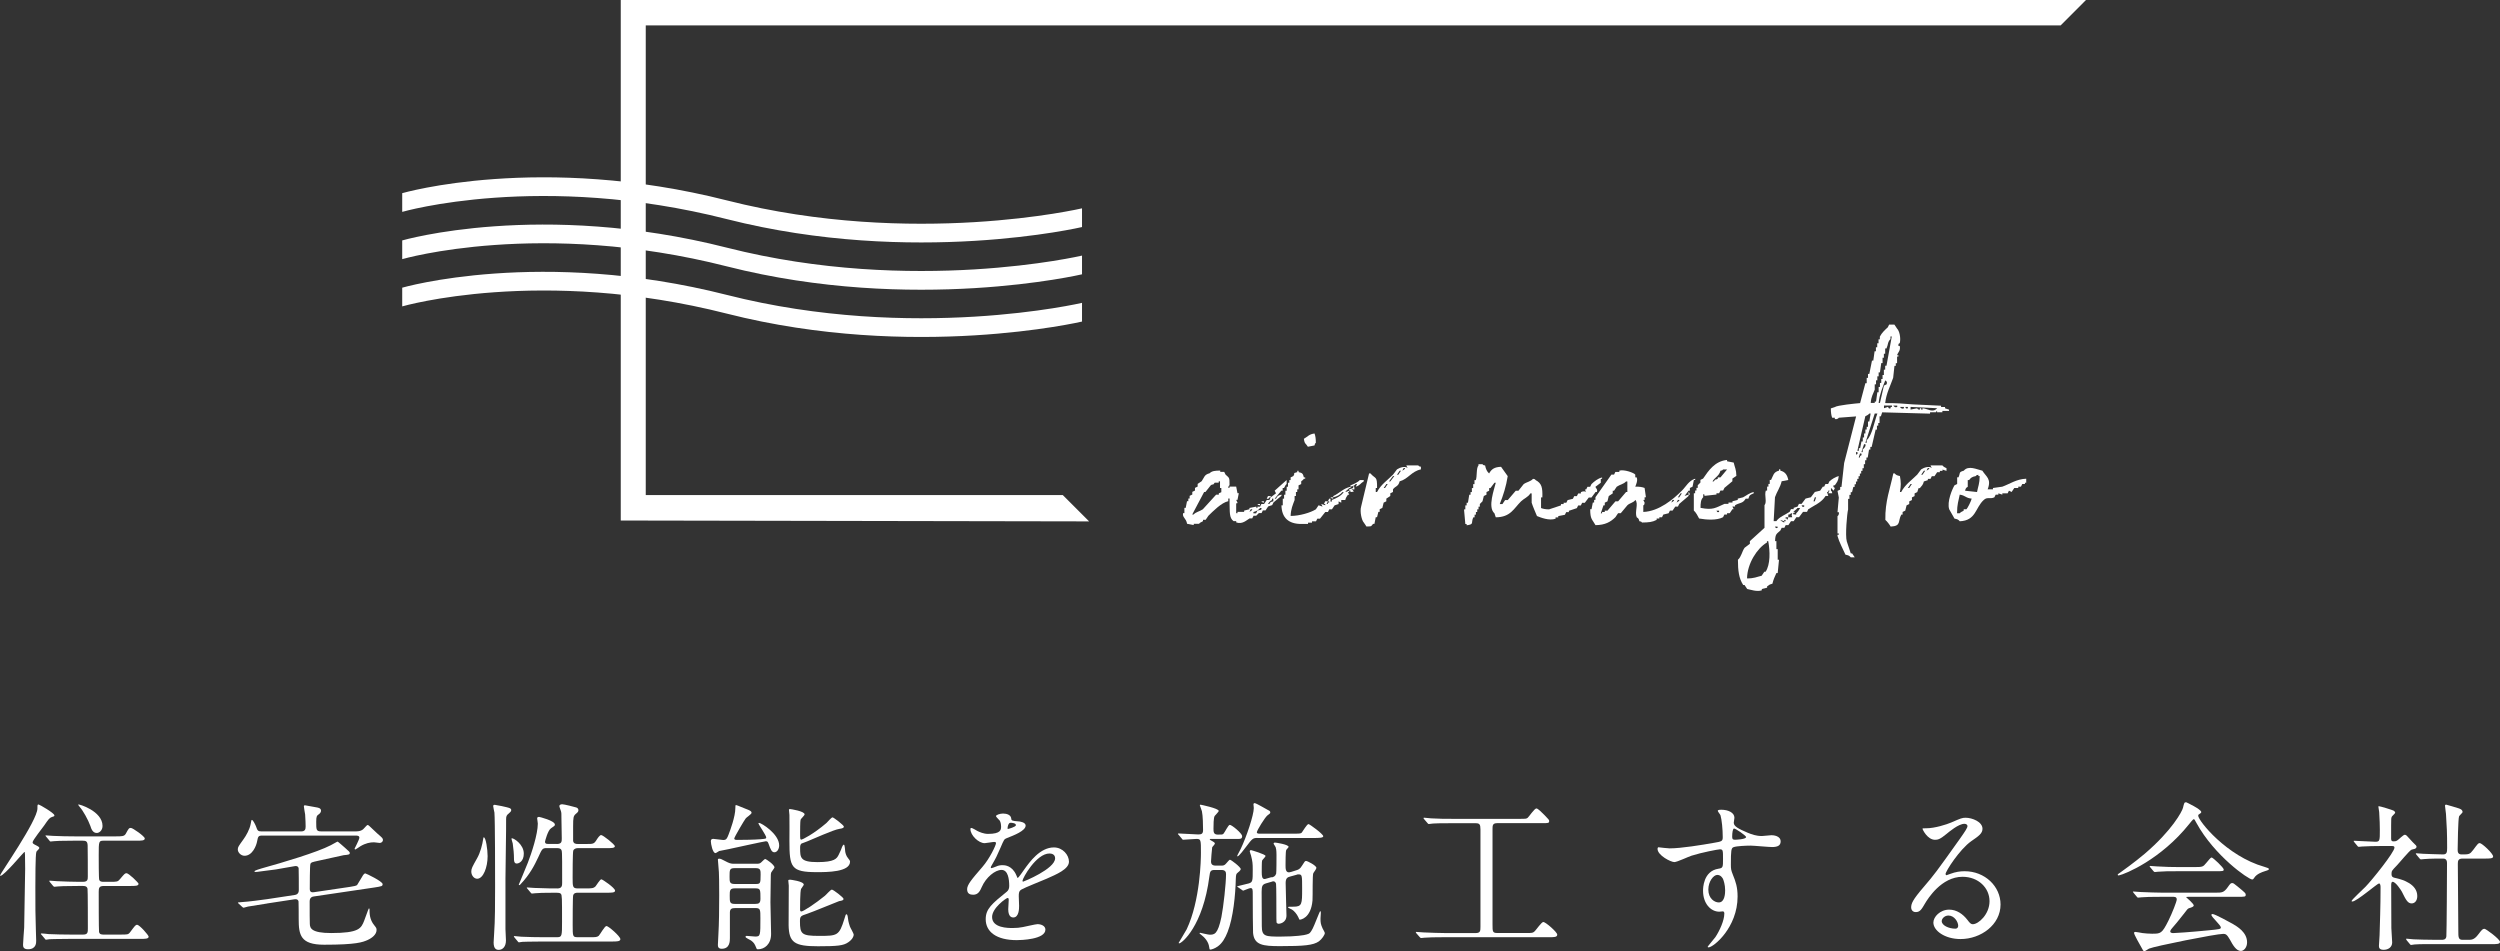 <?xml version="1.0" encoding="UTF-8"?>
<svg id="_レイヤー_1" data-name=" レイヤー 1" xmlns="http://www.w3.org/2000/svg" viewBox="0 0 458.15 174.31">
  <rect x="0" y="0" width="458.15" height="174.31" fill="#333333" stroke="none"/>
  <defs>
    <style>
      .cls-1, .cls-2 {
        fill: #fff;
      }

      .cls-2 {
        fill-rule: evenodd;
      }
    </style>
  </defs>
  <g>
    <path class="cls-1" d="M6.66,156.14c-.18.41-.18,5.42-.18,6.45,0,3.78,0,5.16.09,7.74,0,.26.06,1.99.06,2.08,0,.38,0,1.55-1.5,1.55-.76,0-.91-.38-.91-.79,0-.35.18-2.79.21-3.17.03-.73.18-9.7.18-10.76,0-.09-.03-2.52-.03-2.58-.03-.5-.03-.53-.12-.53s-3.72,4.37-4.37,4.37c-.06,0-.09-.03-.09-.06,0-.29,6.86-10.08,6.86-12.28,0-.67,0-.73.21-.73.15,0,2.9,1.58,2.9,1.99,0,.18-.06.18-.5.32-.41.15-.62.44-1.38,1.55-.35.5-2.11,2.7-2.11,3.05,0,.23.06.29.76.64.23.12.56.29.44.5-.09.21-.41.41-.53.65h0ZM21.99,171.27c1.35,0,1.52.03,1.88-.47.88-1.17.97-1.32,1.26-1.32.44,0,2.11,1.91,2.11,2.17,0,.41-.62.41-1.58.41h-12.9c-2.58,0-3.4.06-3.69.06-.12.03-.53.09-.62.09-.12,0-.18-.09-.26-.21l-.56-.67c-.12-.12-.15-.15-.15-.18,0-.06.06-.09.12-.09.21,0,1.11.09,1.29.12,1.44.06,2.64.09,4.02.09h2.34c.85,0,.85-.44.85-1.17,0-.64,0-7.01-.06-7.24-.12-.5-.59-.5-.85-.5h-.88c-2.58,0-3.43.06-3.72.09-.09,0-.53.06-.62.06s-.15-.06-.26-.18l-.56-.67c-.08-.1-.12-.17-.12-.21,0-.06.03-.06.09-.06.21,0,1.11.09,1.29.09,1.44.06,2.67.12,4.04.12h.73c.88,0,.91-.41.91-.97,0-.79,0-5.42-.03-5.69-.03-.76-.29-.88-.94-.88h-1.5c-2.58,0-3.43.06-3.72.09-.09,0-.53.06-.62.06-.12,0-.15-.06-.26-.21l-.56-.67c-.12-.12-.12-.15-.12-.18,0-.06.03-.06.09-.06.21,0,1.11.09,1.29.09,1.44.06,2.64.09,4.02.09h7.42c1.17,0,1.61,0,1.88-.47.53-.97.59-1.08.94-1.08s2.55,1.55,2.55,1.93c0,.41-.59.41-1.55.41h-5.89c-1,0-1,.03-1,2.7,0,.53,0,4.22.09,4.46.12.38.56.38.85.38h1.08c1.32,0,1.47,0,1.88-.5.82-.97.91-1.08,1.2-1.08.41,0,2.2,1.76,2.2,1.93,0,.41-.59.41-1.55.41h-4.81c-.88,0-.94.38-.94,1.08,0,.65,0,7.04.06,7.33.09.5.5.5.94.5h2.9ZM18.79,151.36c0,.79-.56,1.29-1.06,1.29-.73,0-1-.73-1.17-1.29-.41-1.14-1.35-2.81-1.91-3.43-.23-.26-.35-.47-.32-.5.09-.12,4.46,1.2,4.46,3.93h0Z"/>
    <path class="cls-1" d="M65.31,152.36c.73,0,1.11-.26,1.29-.44.12-.09.62-.73.76-.73.12,0,.21.09.32.18.21.18,1.23,1.14,1.47,1.38.91.79,1.03.88,1.03,1.2,0,.26-.26.53-.59.53-.15,0-.88-.12-1.06-.12-.7,0-1.52.15-2.49.73-.15.09-.85.59-.91.59-.09,0-.15-.06-.15-.15,0-.03.88-1.67.88-2.02,0-.38-.47-.38-.67-.38h-17.18c-.7,0-.73.26-.88,1-.15.88-.88,2.7-2.32,2.7-.67,0-1.23-.62-1.23-1.14,0-.47.12-.59,1.06-1.91.47-.64,1.11-1.79,1.29-2.73.12-.7.15-.79.23-.79.23,0,.67.97.76,1.2.26.73.32.91,1.03.91h7.21c.76,0,.85-.41.85-.91,0-.18-.03-1.52-.09-2.2-.03-.23-.23-1.23-.23-1.47,0-.15.06-.21.21-.21.03,0,1.47.26,2.11.38.35.06.82.15.82.62,0,.29-.23.53-.44.67-.32.23-.44.35-.44,1.35,0,1.46,0,1.76.91,1.76h6.45ZM48.93,165.58c-.53.09-2.93.47-3.49.56-.15.03-.56.15-.79.21-.09,0-.15-.06-.26-.15l-.64-.59c-.1-.08-.15-.14-.15-.18,0-.06.09-.06.82-.12,1.06-.06,3.52-.38,4.54-.53l5.01-.76c.21-.03.79-.12.79-.88,0-.64,0-3.84-.03-4.02-.06-.29-.23-.41-.59-.41-.12,0-2.96.53-3.55.62-2.17.26-3.43.47-3.75.47-.09,0-.21-.03-.21-.12,0-.15,1-.44,1.29-.53,4.02-1.11,10.2-2.96,12.69-4.25.21-.09,1.17-.67,1.26-.67.06,0,1.14.94,1.29,1.08.82.73.94.82.94,1,0,.29-.15.32-1.11.41-.35.09-4.16.91-4.69,1.03-1.17.26-1.29.29-1.41.56-.12.26-.12,4.02-.12,4.6,0,.7.5.62.79.59l6.57-.97c.62-.09,1.23-.21,1.32-.35.29-.47.85-1.38.91-1.5.12-.23.35-.62.59-.62.12,0,3.17,1.46,3.17,1.96,0,.38-.15.41-1.5.62l-11.08,1.64c-.23.03-.79.12-.79.91,0,2.73,0,3.02.03,4.13.03.76.26,1.67,3.9,1.67,5.13,0,5.51-.85,6.07-2.29.15-.35.79-2.23.85-2.23s.12.03.12.15c0,.76,0,1.91.88,2.96.35.44.41.53.41.85,0,.82-.82,1.47-1.67,1.85-.88.38-1.99.85-7.94.85-4.34,0-4.66-1.79-4.66-4.72,0-.32,0-3.11-.03-3.22-.12-.47-.56-.41-.79-.38l-4.98.76h0Z"/>
    <path class="cls-1" d="M87.45,161.04c-.59,0-1.08-.62-1.08-1.32,0-.56.18-.85,1.06-2.43.59-1.03.97-2.46,1.14-3.66.03-.15.03-.18.09-.18.38,0,.7,2.23.7,3.46,0,2.02-.79,4.13-1.91,4.13h0ZM92.63,161.09v9.17c0,.35.09,1.79.09,2.08,0,1.2-.65,1.73-1.32,1.73-.41,0-.94-.15-.94-1.35,0-.15.09-1.46.09-1.58.18-2.49.18-5.57.18-8.59,0-2.34,0-12.08-.12-13.63-.03-.18-.23-1.03-.23-1.2,0-.15.09-.23.29-.23.12,0,2.34.41,2.81.64.09.06.21.15.21.32,0,.26-.21.41-.5.67-.35.26-.44.5-.44,1,.03,1.5-.12,9.12-.12,10.96h0ZM94.69,158.25c-.5,0-.5-.59-.5-.88,0-.85-.09-1.88-.23-2.81-.03-.15-.23-.73-.23-.85,0-.03.03-.09.09-.09.38,0,2.17,1.14,2.17,2.81,0,1.44-.91,1.82-1.29,1.82h-.01ZM102.04,154.67c.91,0,.91-.47.91-1.03,0-.59-.06-3.08-.06-3.58,0-.97,0-1.08-.09-1.41-.03-.12-.29-.76-.29-.91,0-.29.32-.35.53-.35.35,0,2.2.47,2.58.59.26.09.38.29.38.5,0,.26-.15.41-.47.67-.44.38-.5.64-.5,2.29v2.67c.09.5.47.56.88.56h1.55c1.26,0,1.41,0,1.91-.82.18-.29.56-.82.79-.82.35,0,2.52,1.73,2.52,2.05,0,.35-.65.35-1.58.35h-5.19c-.26,0-.67.06-.85.44-.12.26-.12,4.54-.12,4.95,0,1.67,0,1.99.94,1.99h1.44c1.06,0,1.44,0,1.82-.38.18-.21.82-1.29,1.06-1.29.21,0,2.52,1.58,2.52,2.08,0,.38-.62.38-1.58.38h-5.25c-.23,0-.7,0-.85.47-.09.26-.09,4.89-.09,5.39,0,2.17,0,2.29.94,2.29h2.32c.94,0,1.2,0,1.52-.26.26-.26,1.08-1.79,1.41-1.79.38,0,2.55,1.91,2.55,2.4,0,.44-.65.44-1.61.44h-12.66c-2.55,0-3.4.06-3.69.06-.09.03-.53.09-.62.09-.12,0-.15-.09-.26-.21l-.56-.67c-.06-.09-.12-.15-.12-.18,0-.06.03-.09.09-.09.21,0,1.11.12,1.29.12,1.44.06,2.64.09,4.02.09h2.49c.94,0,.94-.21.94-2.9,0-4.31,0-4.81-.21-5.04-.18-.21-.32-.21-1.44-.21-1.58,0-2.78.03-3.25.09-.09,0-.53.06-.62.06s-.15-.06-.26-.21l-.56-.67c-.12-.12-.12-.15-.12-.18,0-.06.03-.06.09-.06.21,0,1.11.09,1.32.09,2.35.09,3.31.09,4.22.09.85,0,.85-.59.85-1.05,0-4.08,0-4.51-.03-5.31-.03-.62-.03-1.03-.94-1.03h-1.91c-.73,0-.82.18-1.47,1.61-.73,1.58-1.61,3.25-3.22,4.95-.12.15-.21.23-.29.23-.06,0-.09-.06-.09-.09,0-.06,1.44-3.4,1.67-4.04.65-1.67,1.82-5.19,1.82-7.15,0-.15-.12-.85-.12-.97,0-.23.23-.26.35-.26.09,0,2.9.7,2.9,1.41,0,.21-.09.26-.7.67-.59.35-1.11,2.38-1.11,2.46,0,.41.35.41.53.41h1.64v.02Z"/>
    <path class="cls-1" d="M138.98,150.92c0-.06.06-.12.12-.12.41,0,3.69,2.02,3.69,4.13,0,.67-.38,1.26-.88,1.26s-.7-.56-1.06-1.55c-.12-.29-.15-.47-.5-.47-.21,0-5.72,1.2-6.8,1.44-.15.03-1.73.35-1.76.35-.12.06-.56.38-.67.38-.53,0-.85-1.73-.85-2.17,0-.32.15-.44.44-.44s1.55.21,1.82.21c.59,0,.7-.26,1-1.03.26-.67,1.23-3.25,1.23-4.81,0-.5,0-.56.15-.56s1.52.62,1.79.7c.62.24,1.03.38,1.03.73,0,.23-.94.82-1.06,1-.23.26-2.11,3.46-2.11,3.69,0,.26.32.26.53.26,1.17,0,3.11-.03,4.25-.12.97-.09,1.08-.09,1.08-.32,0-.38-1.44-2.43-1.44-2.58v.02ZM134.61,166.43c-.29,0-.85,0-.85.76v4.69c0,.59,0,1.99-1.5,1.99-.67,0-.7-.44-.7-.73,0-.26.09-1.55.09-1.85.12-2.05.15-4.66.15-7.21,0-2.4-.03-3.81-.06-4.28,0-.38-.18-1.91-.18-2.26,0-.15.12-.18.21-.18.29,0,.41.06,1.58.67.53.26.91.26,1.14.26h4.16c.29,0,.59,0,.82-.23.21-.18.64-.65.76-.65.15,0,1.7,1.06,1.7,1.55,0,.15-.53.76-.59.91-.09.26-.09.53-.09,1.03,0,.03-.06,3.72-.06,4.43,0,.85.12,4.92.12,5.83,0,1.88-1.2,2.81-2.43,2.81-.21,0-.26-.15-.35-.41-.21-.53-.38-.82-.85-1.17-.12-.12-1.06-.5-1.06-.7,0-.09.09-.18.21-.18.23,0,1.35.12,1.58.12.94,0,.94-.18.94-3.31,0-1.64,0-1.91-.91-1.91h-3.84v.02ZM138.45,162c.88,0,.94-.06.94-1.73,0-.7,0-1.17-.82-1.17h-3.99c-.88,0-.88.35-.88,1.55,0,.97,0,1.35.94,1.35h3.81ZM138.45,165.64c.47,0,.91-.03.91-.91,0-1.7,0-1.93-.91-1.93h-3.81c-.91,0-.91.44-.91,1.35,0,1.14,0,1.5.91,1.5h3.81ZM153.78,165.14c-.09,0-4.92,2.02-5.86,2.32-1.17.38-1.32.44-1.32,1.38,0,2.32.29,2.67,3.46,2.67,3.4,0,3.72,0,4.69-3.14.21-.7.23-.82.38-.82.12,0,.18.21.21.35.09.7.12,1,.41,1.88.06.21.7,1.26.7,1.52s-.21.85-1,1.38c-.88.62-1.99.73-5.54.73-4.31,0-5.33-.67-5.39-3.87,0-1.03.03-6.1.03-7.24,0-.12-.09-.79-.09-.94s.23-.15.35-.15c.06,0,2.49.29,2.49.91,0,.12-.44.64-.5.79-.18.47-.18,3.22-.18,3.78,0,.09,0,.35.23.35.35,0,2.52-1.41,4.31-2.87.21-.15,1.03-1.14,1.29-1.14s2.14,1.44,2.14,1.7c0,.23-.23.32-.82.41h.01ZM146.63,155.38c0,1.79,0,2.61,3.17,2.61s3.55-.65,3.9-1.35c.41-.88.47-.97.62-1.44.06-.15.21-.41.32-.41.21,0,.21,1.14.26,1.32.06.29.18.76.5,1.14.21.26.38.47.38.65,0,1.93-4.22,1.93-6.07,1.93-4.75,0-5.04-.85-5.04-5.72,0-.73.03-4.08,0-4.75,0-.15-.09-.82-.09-.97,0-.12.15-.12.23-.12s2.64.38,2.64.97c0,.21-.67.79-.73.97-.09.21-.09,2.14-.09,2.49,0,1.05,0,1.17.26,1.17.12,0,2.11-.94,4.57-3.05.18-.18.91-1.03,1.11-1.03s2.08,1.44,2.08,1.7c0,.21-.21.32-.82.41-1,.12-5.04,1.96-5.89,2.29-.15.06-1.03.38-1.08.41-.21.21-.23.47-.23.76v.02Z"/>
    <path class="cls-1" d="M177.23,163c0-.88.82-1.82,2.81-4.13,1.32-1.52,2.49-3.96,2.49-4.37,0-.18-.21-.21-.32-.21-.29,0-1.49.23-1.76.23-1.11,0-2.61-1.44-2.61-2.58,0-.09,0-.21.18-.21s.94.47,1.11.56c.35.18,1.14.53,1.93.53,2.4,0,2.4-.79,2.4-1.38,0-.18-.03-.64-.23-1.03-.09-.15-.7-.67-.7-.85,0-.23.76-.47,1.29-.47.7,0,1.44.26,1.5.91.03.38.15.44,1.32.53.21,0,1.32.15,1.32.76,0,.97-2.14,1.79-3.49,2.32-.44.18-.47.23-1.11,1.73-.7,1.61-.82,1.85-1.58,3.17-.15.26-.21.35-.21.47,0,.06.03.12.12.12s.64-.21.91-.32c.32-.15.7-.23,1.14-.23.38,0,1.73.06,2.49,1.79.21.5.23.56.29.56.09,0,1.06-1.35,1.2-1.58.97-1.35,2.87-4.02,5.42-4.02,1.61,0,2.76,1.38,2.76,2.61,0,1.38-2.32,2.34-4.13,3.14-.73.32-4.05,1.64-4.57,1.96-.47.29-.5.62-.5,1.23,0,.26.06,1.5.06,1.76,0,.47,0,2.14-1.08,2.14-.79,0-.91-.97-.91-1.5,0-.29.09-1.7.09-1.73,0-.12,0-.35-.21-.35-.23,0-2.84,1.82-2.84,3.49,0,2.02,2.93,2.02,3.78,2.02.73,0,1.29-.06,1.88-.18.41-.06,2.29-.53,2.67-.53.62,0,1.44.29,1.44,1,0,1.82-4.54,1.93-5.25,1.93-3.72,0-5.69-1.52-5.69-3.84,0-1.88,1.11-2.81,3.87-5.04.29-.23.44-.59.44-1.03,0-1.32-.23-2.96-1.41-2.96s-2.84,1.35-3.61,3.11c-.32.73-.65,1.44-1.58,1.44-.56,0-1.11-.18-1.11-.97h0ZM184.71,151.92c.06,0,1.47-.38,1.47-.7,0-.38-.73-.44-1-.44-.41,0-.53.82-.53.94s0,.21.06.21h0ZM187.38,161.42c0,.06.03.15.12.15s5.86-2.34,5.86-4.28c0-.73-.64-.88-1.03-.88-2.43,0-4.95,4.54-4.95,5.01h0Z"/>
    <path class="cls-1" d="M221.91,153.74c-.12,0-.21,0-.21.09,0,.06.29.23.47.32.21.12.47.26.47.44,0,.15-.47.59-.5.7-.06.32-.21,2.4-.21,2.58,0,.32.09.76.82.76h1.03c.35,0,.62,0,.94-.41.21-.23.56-.67.67-.67.21,0,1.99,1.35,1.99,1.73,0,.18-.41.56-.65.73-.18.15-.23.32-.26,1.08-.06,2.87-.47,7.12-1.5,9.7-.41,1.06-.97,2.05-1.79,2.64-.62.44-1.2.59-1.38.59-.15,0-.15-.12-.21-.47-.12-.97-.82-1.76-1.49-2.26-.03-.03-.29-.21-.29-.26,0-.03.06-.09.12-.09.03,0,1.47.35,1.73.35.88,0,1.5-.03,2.17-3.22.38-1.91.85-6.16.85-7.88,0-.38-.12-.76-.85-.76h-1.23c-.82,0-.85.32-.97,1.17-1.17,9.12-5.04,12.28-5.54,12.28-.06,0-.09-.06-.09-.09s1.29-2.14,1.47-2.49c2.49-5.28,2.61-12.81,2.61-14.01,0-2.38,0-2.55-.82-2.55-.35,0-2.14.15-2.43.15-.12,0-.18-.09-.26-.21l-.56-.67c-.12-.12-.15-.15-.15-.18,0-.06.06-.09.12-.09.56,0,3.08.18,3.58.18.59,0,.91-.09.91-.79,0-.82-.03-2.67-.21-3.46-.03-.18-.38-1.03-.38-1.08,0-.12.09-.12.15-.12.03,0,3.31.67,3.31,1.14,0,.18-.64.76-.73.91-.23.26-.23,1.79-.23,2.32,0,.59,0,1.11.79,1.11s.85,0,1.03-.15c.23-.21.88-1.64,1.17-1.64.35,0,2.26,1.55,2.26,2.08,0,.5-.35.5-.67.5h-5.05ZM230.44,153.56c-.85,0-.97.15-2.05,1.58-.29.41-1.35,1.79-1.58,1.79-.03,0-.09,0-.09-.06,0-.09.56-1.08.65-1.29,1.08-2.26,2.4-6.21,2.4-7.5,0-.12-.06-.59-.06-.67,0-.12.06-.23.21-.23.29,0,2.08,1.08,2.49,1.29.21.09.38.18.38.41,0,.18-.06.21-.53.56-.44.35-1.93,2.75-1.93,3.08,0,.26.32.26.56.26h6.36c1.11,0,1.17-.06,1.32-.21.21-.26.94-1.55,1.23-1.55.18,0,2.7,1.82,2.7,2.23,0,.32-.85.32-1.93.32h-10.13ZM233.05,160.8c.35-.09.67-.21.82-.7.06-.23.06-2.9.06-3.4,0-.91-.09-1.26-.15-1.44-.03-.12-.38-.56-.38-.67,0-.09.09-.18.26-.18s2.49.35,2.49.79c0,.12-.41.47-.44.59-.12.24-.12,2.35-.12,2.76,0,.62,0,1.32.64,1.32.08,0,.22-.03.41-.09l.76-.24c.5-.15.82-.23,1.2-.88.5-.79.53-.88.76-.88.26,0,1.88.85,1.88,1.26,0,.15-.23.53-.56.97-.18.26-.09,4.22-.15,5.01-.29,3.34-2.26,3.52-2.32,3.52-.09,0-.12-.06-.29-.47-.26-.56-.73-1.11-1.11-1.35-.09-.09-.76-.32-.76-.44s.06-.12,1-.12c1.58,0,1.58-.5,1.58-3.31,0-2.4,0-2.61-.65-2.61-.15,0-.23,0-.44.09l-1.05.29c-.44.12-.88.23-.88,1.17s.15,5.54.15,5.98c0,1.38-1.29,1.52-1.41,1.52-.15,0-.32-.06-.41-.24-.03-.09-.03-1.2-.03-1.85s0-4.92-.06-5.22c-.03-.18-.18-.47-.47-.47-.09,0-.12,0-.38.09l-1,.29c-.76.23-.76.62-.79,1.55,0,.91.03,5.28.03,6.27,0,1.93.67,1.93,3.46,1.93s4.37-.26,4.72-.38c.62-.15.73-.32,1.17-1.14.26-.47,1.26-3.14,1.35-3.14.12,0,.12.24.12.29,0,.15-.06.88-.06,1.05,0,.76.03,1.03.38,1.82.06.15.41.7.41.85,0,.32-.53,1.11-1.08,1.52-1.05.73-2.73.88-7.15.88-3.08,0-4.72-.18-4.92-2.43-.03-.26-.06-4.95-.06-7.15,0-.73,0-1.06-.41-1.06-.21,0-1.26.47-1.32.47s-.09,0-.23-.12l-.73-.5c-.18-.09-.18-.12-.18-.15,0-.06,1.82-.44,2.17-.56.7-.23.7-.47.7-2.55,0-1.05-.03-1.46-.32-2.58-.03-.12-.23-.64-.23-.76,0-.09.09-.21.23-.21.03,0,2.67.76,2.67,1.08,0,.15-.59.7-.64.85-.06.15-.06,1.82-.06,2.11,0,.76.06,1.26.53,1.26.03,0,.09,0,.38-.09l.91-.26v.06Z"/>
    <path class="cls-1" d="M266.14,150.86c-2.23,0-3.22.03-3.52.06-.09,0-.67.09-.76.09-.12,0-.21-.09-.29-.21l-.56-.65c-.06-.09-.15-.18-.15-.21,0-.06.06-.09.12-.09.21,0,1.11.12,1.29.12,1.44.09,2.64.09,4.02.09h12.08c1.23,0,1.38,0,1.61-.21.26-.23,1.23-1.7,1.58-1.7.29,0,1.11.85,1.52,1.26.73.76.82.85.82,1.03,0,.41-.15.41-1.29.41h-8.24c-.85,0-.85.44-.85,1.11v17.47c0,1.26,0,1.55.85,1.55h5.39c1.05,0,1.17,0,1.52-.35.26-.26,1.23-1.67,1.55-1.67.41,0,2.55,1.85,2.55,2.32s-.59.47-1.41.47h-19.23c-1.73,0-3.02.03-3.69.09-.12,0-.5.06-.59.06-.12,0-.21-.06-.29-.18l-.59-.67c-.06-.09-.12-.15-.12-.21s.03-.06.12-.06c.21,0,1.08.09,1.29.09,1.44.06,2.96.12,4.02.12h5.54c.85,0,.88-.38.88-1.14v-17.85c0-.94-.18-1.14-.88-1.14h-4.31.02Z"/>
    <path class="cls-1" d="M306.04,155.47c2.02,0,5.83-.62,7.97-1,1.52-.26,1.7-.29,1.7-1.06,0-1.44-.18-3.22-.41-3.99-.03-.15-.5-.67-.5-.82,0-.21.44-.21.62-.21,1.29,0,2.43.53,2.43,1.47,0,.15-.12.76-.12.91,0,.67.85,1.11,2.58,1.85.73.29,1.5.59,2.58.59.29,0,1.52-.15,1.76-.15.38,0,1.67.12,1.67,1.14,0,.76-.56,1.03-1.58,1.03-.62,0-3.34-.26-3.9-.26-.7,0-2.61.06-3.17.29-.41.18-.47.59-.47,3.17,0,.82.03,1.03.38,1.91.5,1.23.85,2.23.85,3.96,0,5.69-4.43,9.32-5.33,9.32-.06,0-.15-.03-.15-.12,0-.06,1.2-1.47,1.41-1.76.76-1.14,1.64-3.05,1.64-4.31,0-.09,0-.41-.29-.41-.09,0-.53.06-.62.06-1.58,0-2.99-1.49-2.99-3.84,0-.38,0-3.61,2.84-4.04.82-.12.82-.29.82-1.79,0-1.58,0-1.76-.59-1.76-.29,0-3.28.56-5.19,1.17-.5.15-2.64,1.17-3.14,1.17-.64,0-3.08-1.23-3.08-2.43,0-.12.06-.26.15-.29.29.03,1.7.21,2.11.21h.02ZM314.74,160.33c-.73,0-1.67,1.2-1.67,2.7,0,1.64,1.14,2.35,1.91,2.35,1.14,0,1.17-1.76,1.17-2.23,0-1.05-.29-1.82-.38-2.05-.09-.21-.44-.76-1.03-.76h0ZM317.44,153.33c0,.47.12.56.53.56.12,0,2.02-.06,2.02-.5,0-.23-1.96-1.61-2.23-1.55-.21.06-.32.73-.32,1.5h0Z"/>
    <path class="cls-1" d="M364.6,165.14c0-2.4-2.02-4.46-4.95-4.46-3.87,0-6.36,4.02-6.89,4.92-.59,1-.88,1.55-1.67,1.55-.7,0-.85-.59-.85-.82,0-.73.23-1.38,2.32-3.81,1.91-2.23,2.2-2.61,6.62-8.82.97-1.38,1.38-1.99,1.38-2.32,0-.21-.21-.41-.56-.41-1.08,0-2.81,1.47-3.31,1.88-1.17.97-1.58,1.05-2.08,1.05-1.38,0-2.29-1.88-2.29-2.02,0-.09.09-.09.7-.09,1.55,0,3.72-.7,4.54-1.05,1.82-.79,2.02-.88,2.67-.88,1.17,0,3.08.73,3.08,2.02,0,.85-.67,1.32-2.08,2.29-2.11,1.49-4.69,5.51-4.69,6.01,0,.09.09.21.18.21.18-.06.56-.21.73-.26.94-.35,1.76-.47,2.58-.47,3.75,0,6.59,2.79,6.59,6.1,0,3.72-3.61,6.33-7.33,6.33-2.9,0-4.98-1.55-4.98-3.02,0-1.05,1.23-2.37,2.9-2.37,1.38,0,2.52.82,3.34,1.88.41.53.59.79,1,.79,1,0,3.05-1.79,3.05-4.22h0ZM357.07,167.78c-.7,0-1.23.56-1.23,1.03,0,.76,1.26,1.38,2.52,1.38.29,0,.5-.21.5-.53,0-.7-.7-1.88-1.79-1.88Z"/>
    <path class="cls-1" d="M388.09,160.33c0-.12.09-.18.44-.41.21-.15,2.61-1.85,4.51-3.46,5.01-4.28,6.86-7.77,7.01-8.41.23-.91.23-1.03.59-1.03.03,0,2.76,1.29,2.76,1.79,0,.15-.06.18-.35.38-.18.09-.21.18-.21.29,0,.91,5.19,7.42,12.14,9.38.55.15.82.28.82.38,0,.18-.09.21-.82.44-.38.12-1.44.47-1.88,1.2-.12.21-.21.29-.38.29-.65,0-6.89-4.31-10.2-10.35-.32-.62-.38-.7-.5-.7s-.59.59-.82.88c-5.19,6.51-11.78,9.2-12.84,9.41-.09.03-.26.06-.26-.09h-.01ZM396.15,164.35c-2.17,0-2.9.03-3.69.09-.09,0-.53.06-.62.06-.12,0-.15-.06-.26-.18l-.56-.67c-.06-.09-.15-.18-.15-.21,0-.06.06-.06.12-.06.21,0,1.11.09,1.29.09,1.44.06,2.99.12,4.02.12h9.67c1.23,0,1.55,0,2.26-.97.44-.62.56-.79.82-.79.23,0,.32.06,1,.62,1.5,1.23,1.5,1.26,1.5,1.52,0,.38-.15.38-1.52.38h-8.97c-.29,0-.41,0-.41.09,0,0,1.38,1.17,1.38,1.5,0,.17-.29.34-.88.5-.24.09-.29.18-1.03,1.14-.62.82-1.82,2.26-1.99,2.43-.12.15-.41.44-.41.7s.41.29.53.29c.38,0,3.14-.18,6.39-.5,2.11-.21,2.35-.23,2.35-.53,0-.44-1.73-1.93-1.73-2.29,0-.15.12-.18.21-.18.44,0,3.34,1.61,3.72,1.82.79.47,2.61,1.52,2.61,3.37,0,.94-.59,1.58-1.14,1.58-.85,0-1.47-1.08-1.99-2.05-.56-1-.82-1.08-1.23-1.08-1.35,0-12.6,2.26-13.6,2.7-.15.06-.7.47-.85.47-.09,0-.23-.06-.29-.21-.59-1.03-1.61-2.84-1.61-3.11,0-.21.15-.21.23-.21.21,0,1.11.18,1.29.21.41.06,1.23.12,1.73.12,1.64,0,1.85,0,3.05-2.4.7-1.41,1.52-3.52,1.52-3.87,0-.5-.38-.5-.88-.5h-1.88ZM402.24,158.9c1.44,0,1.5-.06,2.08-.76.47-.56.82-1,.97-1,.26,0,2.23,1.88,2.23,2.2s-.15.32-1.55.32h-6.74c-1.79,0-2.64,0-3.72.09-.09,0-.53.06-.62.06s-.15-.06-.26-.18l-.56-.67c-.12-.12-.12-.15-.12-.21,0-.03.03-.06.09-.06.21,0,1.11.09,1.29.09,1.44.09,2.84.12,4.02.12h2.9,0Z"/>
    <path class="cls-1" d="M431.47,154.35c-.12-.15-.15-.18-.15-.21,0-.06.09-.06.12-.06.56,0,3.25.18,3.87.18.82,0,.82-.21.82-2.17,0-.44-.03-2.17-.12-3.28,0-.15-.15-.82-.15-1,0-.06.09-.06.12-.06.23,0,2.4.67,2.64.79.15.09.32.21.32.41,0,.12-.53.56-.59.67-.15.26-.15.41-.15,1.64v2.46c0,.41.18.47.47.47.26,0,.47-.03.7-.21.21-.12,1.06-1,1.32-1,.18,0,.35.12.41.21.35.35.97,1.08,1.05,1.14.65.62.7.67.7.85,0,.21-.18.32-.32.38-.09.03-.5.12-.59.15-.41.18-2.29,2.49-2.73,2.93-.85.88-.94.97-.94,1.5,0,.62.26.67.97.82,1,.23,3.75,1.03,3.75,3.25,0,.91-.5,1.35-1.03,1.35-.7,0-1.03-.59-1.79-2.14-.18-.32-1.14-1.82-1.7-1.82-.26,0-.26.41-.26.76,0,1.11.03,6.54.03,7.74,0,.38.15,2.2.15,2.61,0,.88-.73,1.35-1.55,1.35-.7,0-.88-.29-.88-.7,0-.29.12-1.64.12-1.96.06-2.17.18-5.22.18-8.68,0-.32,0-.82-.29-.82s-4.1,3.31-4.87,3.31c-.06,0-.15,0-.15-.09,0-.23,2.17-2.2,2.55-2.61,1.17-1.2,5.31-6.33,5.31-7.18,0-.26-.21-.29-.47-.29h-2.05c-1.14,0-2.37.03-3.4.09-.09,0-.53.06-.62.06-.12,0-.18-.06-.26-.18l-.56-.67h.02ZM441.05,172.29c-.08-.1-.12-.16-.12-.18,0-.06.06-.09.09-.09.18,0,1.08.12,1.29.12.85.03,2.38.09,4.02.09h1.14c.26,0,.79,0,.85-.64.06-.53.12-11.81.12-13.34,0-.29,0-.91-.7-.91s-2.43,0-3.46.09c-.09,0-.5.06-.62.06-.09,0-.15-.06-.26-.18l-.56-.67c-.08-.1-.12-.17-.12-.21,0-.06.06-.06.09-.06s1.08.09,1.23.09c.29,0,2.67.12,3.66.12.7,0,.76-.38.76-1.2,0-2.7-.06-4.02-.21-6.21,0-.23-.18-1.26-.18-1.5,0-.15.06-.21.23-.21.09,0,1.91.56,2.11.62.26.09.88.23.88.73,0,.15-.59.64-.64.79-.18.41-.26,5.28-.26,6.07,0,.35,0,.91.7.91,1.38,0,1.52,0,2.14-.82.85-1.14.94-1.26,1.2-1.26.41,0,2.46,1.91,2.46,2.46,0,.38-.62.38-1.55.38h-4.07c-.79,0-.85.44-.85.97,0,1.76.09,10.35.09,12.31,0,1.08,0,1.61.76,1.61h1.08c.53,0,1.05,0,1.73-.88.79-1.03.88-1.14,1.23-1.14.26,0,2.84,1.91,2.84,2.4,0,.41-.62.41-1.58.41h-10.41c-.7,0-2.67-.03-3.69.06-.09,0-.53.09-.62.09s-.15-.06-.26-.21l-.56-.67h.02Z"/>
  </g>
  <g>
    <g>
      <path class="cls-2" d="M353.78,75.55h.97c.34-.08-.1-.27.24-.24v.24h.97v-.24h1.22v-.24c-.24-.08-.49-.16-.73-.24v-.24h-.73v-.24c-1.71-.08-3.41-.16-5.12-.24-1.37-.12-3.38-.27-5.12-.24.19-1.79.97-3.2,1.46-4.63.08-.73.16-1.46.24-2.19h.24v-.49h.24v-1.22h.24v-.24h-.24c.14-.54.68-.82.49-1.71h-.24c-.07-.51.24-.49.24-.49.24-.98-.07-2.27-.49-2.68-.16-.24-.32-.49-.49-.73h-.97c-.08.16-.16.32-.24.49-.56.51-1.1,1.01-1.46,1.71v.49h-.24v.73h-.24v.73h-.24v.73h-.24c-.08.57-.16,1.14-.24,1.71h-.24c-.16.81-.32,1.62-.49,2.44h-.24v.73h-.24v.97h-.24c-.32,1.22-.65,2.44-.97,3.65-.77.06-4.27.41-4.63.73-.24.08-.49.16-.73.24,0,.75.07,1.25.24,1.71h.49v.24c.53.12.73-.24.73-.24,1.06-.08,2.11-.16,3.17-.24-.73,2.84-1.46,5.68-2.19,8.53-.16,1.46-.32,2.92-.49,4.39h-.24v.49c-.16.08-.32.16-.49.24.08.41.16.81.24,1.22-.08.89-.16,1.79-.24,2.68h.24c.11.54-.24.72-.24.73v3.17h.24v.24h-.24v.24c.31,1.12,1.01,2.41,1.46,3.41.53.11.69.16.97.49h.73c-.16-.24-.32-.49-.49-.73h-.24c-.24-.73-.49-1.46-.73-2.19-.31-1.04.04-5.12.24-5.85v-1.95h.24v-.73h.24v-.49h.24c.08-.32.16-.65.24-.97h.24v-.49h.24v-.49h.24v-.49h.24v-.49h.24v-.49h.24v-.49h.24v-.49h.24v-.73h.24v-.73h.24v-.49h.24c.08-.49.16-.97.24-1.46h.24v-.49h.24c.24-1.06.49-2.11.73-3.17h.24v-.73h.24v-.49h.24v-1.22h.24c.08-.24.16-.49.24-.73,2.92.08,5.85.16,8.77.24v-.24h.08ZM340.14,83.34v-.49h.24c.15.45-.14.35-.24.49ZM340.38,82.61c.49-2.11.97-4.22,1.46-6.33.31-.15.52-.24.73-.49h.24c-.08.49-.16.97-.24,1.46h-.24v.97h-.24v.49h-.24v.73h-.24v.73h-.24v.73h-.24c-.08.41-.16.81-.24,1.22h-.24v.49h-.27ZM340.87,83.59v.24h-.24c.08-.24.16-.49.24-.73h.24c.15.45-.14.35-.24.49h0ZM341.36,82.37v.49h-.24c.16-.49.32-.97.49-1.46h.24c.17.4-.33.84-.49.97ZM342.09,80.66v.49h-.24c.57-1.79,1.14-3.57,1.71-5.36h.49c-.56,1.45-.93,3.94-1.95,4.87h-.01ZM344.04,71.89c-.08.57-.16,1.14-.24,1.71h-.24v.24h-.73c.08-1.2.44-1.62.73-2.44v-.97h.24v-.73h.24v-.73h.24v-.73h.24c.08-.57.16-1.14.24-1.71h.24v-.97h.24v-.73h.24v-.97h.24c.32-.7.19-1.21.73-1.71v-.49h.24c-.32,1.79-.65,3.57-.97,5.36h-.24v.73h-.24v.97h-.24v.73h-.24v.73h-.24v.73h-.24v.97h-.24ZM344.52,73.84h-.24c.16-1.55.72-2.87,1.22-4.14.12.16.42.17.24.73-.16.08-.32.16-.49.24-.24,1.06-.49,2.11-.73,3.17ZM346.72,74.57h-.24v.24c-.42.2-.38-.17-.49-.24-.24.08-.49.16-.73.24v-.49h1.46v.24h0ZM347.69,74.57c-.43.21-.61-.14-.73-.24h.73v.24ZM348.91,74.82c-.43.21-.61-.14-.73-.24h.73v.24ZM349.64,74.82c-.45.15-.35-.14-.49-.24h.49v.24ZM352.32,75.06h-.24v-.24h-.24v.24c-.44.05-.49-.24-.49-.24-.41.08-.81.16-1.22.24v-.49c1.62.08,3.25.16,4.87.24-.83.91-1.62.11-2.68,0v.24h0Z"/>
      <path class="cls-2" d="M240.9,81.64c.15-.49-.03-.21.24-.49,0-.75-.07-1.25-.24-1.71-1.02.13-1.24.58-1.95.97.13,1.02.34.79.73,1.46.41-.08.81-.16,1.22-.24h0Z"/>
      <path class="cls-2" d="M319.92,91.38h.49c.19-.7.39-.72.97-.97v-.24c-.85.2-1.32.64-1.95.97-.32.08-.65.16-.97.24v.24c-.32.08-.65.16-.97.24v.24h-.73v.24h-.73c-1.65.72-2.09,1.19-4.39.73,0-.88.05-1.52.49-1.95v-.49c.24-.25.24.24.24.24.73-.08,1.46-.16,2.19-.24v-.24h.49c.08-.16.16-.32.24-.49h.49c.08-.16.16-.32.24-.49.49-.41.97-.81,1.46-1.22v-.49c.24-.16.49-.32.73-.49-.02-1.23-.3-1.55-.49-2.44-.41-.08-.81-.16-1.22-.24v-.24c-2.21.2-3.39,1.94-4.39,3.41-.16.08-.32.16-.49.24v.49l-.49.49v.49h-.24v.49h-.24v.49h-.24v3.17c.37.31.75,1.03.97,1.46,1.34.24,3.22.38,4.39-.24.08-.16.16-.32.24-.49h.49v-.24h.49c.16-.24.32-.49.49-.73h.24c-.08-.16-.16-.32-.24-.49h.49v-.24c.87-.52,1.41-.28,1.95-1.22h0ZM315.29,86.27c.49-.15.21.03.49-.24h.73c-.41.49-.81.97-1.22,1.46h-.49v.24c-.54.33-.34-.1-.73.49h-.24c.45-.76,1.21-.98,1.46-1.95h0ZM315.04,93.82c-.45.15-.35-.14-.49-.24h.49v.24Z"/>
      <path class="cls-2" d="M292.39,90.17h.24c.24-.5-.23-.7-.24-.97.32-.24.65-.49.97-.73v-.73h.24v-.24c-.79.18-1.44.73-1.95,1.22-.08.16-.16.32-.24.49h-.49c-.08.16-.16.32-.24.49h-.24c.08.16.16.32.24.49-.14-.21-.64-.18-.97,0v.24h-.49c-.08.16-.16.32-.24.49h-.49c-.08.16-.16.32-.24.49-.32.08-.65.16-.97.24-.08.16-.16.32-.24.49h-.49v.24h-.49v.24c-.73.24-1.46.49-2.19.73-.7-.01-1.04-.09-1.46-.24v-1.95h.24c.05-1.81-.1-2.56-1.22-3.17-.28-.27,0-.1-.49-.24-.45.52-1.13.56-1.71.97-.32.41-.65.81-.97,1.22h-.49c-.49.57-.97,1.14-1.46,1.71h-.49c-.16.24-.32.49-.49.73h-.49c.64-1.59,1.17-3.24,1.46-5.12-.41-.57-.81-1.14-1.22-1.71-1.22.04-1.76.43-2.19,1.22-.39-.33-.62-.85-.73-1.46-.49-.15-.21.03-.49-.24h-.73v.24c-.44.48-.22,2-.49,2.68h-.24v.73h-.24v.73h-.24v.73h-.24v.49h-.24c-.08.49-.16.97-.24,1.46h-.24v.49h-.24v.73h-.24c.08.89.16,1.79.24,2.68h.24v.24c1.45-.19.75-.44,1.22-1.46h.24v-.49h.24v-.49h.24v-.49h.24v-.49h.24v-.49l.49-.49c.08-.32.16-.65.24-.97.16-.08.32-.16.49-.24v-.49c.16-.08.32-.16.49-.24v-.49h.24c.24-.32.49-.65.73-.97h.24c-.26,1.16-1.54,4.5-.24,5.6.08.24.16.49.24.73,2.71-.01,3.29-1.6,4.63-2.92.55-.54,1.3-.77,1.71-1.46h.24v1.71c.24.76.68,1.73.97,2.44.65.26,2.22.91,3.41.49v-.24h.49v-.24c.41-.08.81-.16,1.22-.24.08-.16.16-.32.24-.49h.49v-.24c.49-.16.97-.32,1.46-.49.08-.16.16-.32.24-.49h.49c.08-.16.16-.32.24-.49h.49c.24-.32.49-.65.73-.97h.49c.24-.32.49-.65.73-.97v-.03Z"/>
      <path class="cls-2" d="M259.91,85.29h-2.19c.08.16.16.32.24.49-.46-.44-1.47-.08-1.95.24-.24.32-.49.65-.73.97-1.02,1.02-2.23,1.82-2.92,3.17h-.24v-.73h.24c.03-2.29-.27-1.57-1.22-2.68h-.24c-.49,2.03-.97,4.06-1.46,6.09-.27.93.12,2.57.49,2.92.16.24.32.49.49.73,1.03-.05.73.06,1.22-.49h.24c.08-.41.16-.81.24-1.22h.24c.08-.32.16-.65.24-.97h.24v-.49c.16-.08.32-.16.49-.24.08-.32.16-.65.24-.97.16-.08.32-.16.49-.24v-.49c.24-.16.49-.32.73-.49v-.49c.16-.08.32-.16.49-.24v-.49c.44-.61.98-.47,1.22-1.46,1.57-.42,2.18-1.85,3.9-2.19v-.49c-.49-.15-.21.03-.49-.24h0ZM253.82,89.43h-.24c.16-.24.32-.49.49-.73h.24c-.16.24-.32.49-.49.73ZM254.79,88.22h-.24c.24-.32.49-.65.73-.97h.24c-.24.32-.49.65-.73.97ZM256.25,87h-.24c.16-.24.32-.49.49-.73h.24c-.16.24-.32.49-.49.73ZM256.98,86.27c.08-.16.16-.32.24-.49h.24c.22.1-.47.48-.49.49h.01Z"/>
      <path class="cls-2" d="M355.97,85.29h-2.19c.08.16.16.32.24.49-.46-.44-1.47-.08-1.95.24-.24.32-.49.65-.73.97-1.02,1.02-2.23,1.82-2.92,3.17h-.24c.21-1.1.21-1.82,0-2.92-.53-.12-.69-.16-.97-.49h-.24c-.56,2.75-1.53,5.09-1.46,8.53.3.24.78.87.97,1.22,1.99-.09,1.28-.96,1.95-2.19h.24v-.49c.16-.08.32-.16.49-.24.08-.32.16-.65.24-.97.16-.08.32-.16.49-.24v-.49c.16-.08.32-.16.49-.24v-.49c.16-.08.32-.16.49-.24v-.49c.16-.08.32-.16.49-.24.08-.24.16-.49.24-.73h.24c.34-.42.58-.59.73-1.22.24-.08.49-.16.73-.24v-.24h.49c.08-.16.16-.32.24-.49h.49c.16-.24.32-.49.49-.73h.49v-.24h.49v-.24c.24.08.49.16.73.24v-.49c-.31-.15-.52-.24-.73-.49l-.02-.02ZM349.88,89.43h-.24c.16-.24.32-.49.49-.73h.24c-.16.24-.32.49-.49.73ZM352.32,87h-.24c.16-.24.32-.49.49-.73h.24c-.16.24-.32.49-.49.73ZM353.05,86.27c.08-.16.16-.32.24-.49h.24c.22.1-.47.48-.49.49h.01Z"/>
      <path class="cls-2" d="M366.94,89.19c-.57.08-1.14.16-1.71.24v.24h-.97c.74-1.94-.28-2.28-.97-3.41-1.02-.23-2.55-1.03-3.41,0-1,.28-.59.41-.97,1.22h-.24v1.22c-.16.08-.32.16-.49.24-.42.7-1.41,3.02-.97,4.39.32.57.65,1.14.97,1.71.53.11.69.16.97.49,3-.13,2.83-2.5,4.39-3.9.65-.63,1.15-.11,1.95-.49.08-.16.16-.32.24-.49h.49v-.24c.24.08.49.16.73.24v-.24h.97c.08-.16.16-.32.24-.49.16.08.32.16.49.24.16-.24.32-.49.49-.73h.73v-.24h.49c.08-.16.16-.32.24-.49h.49v-.24h.24v-.73c-1.8.06-2.99.96-4.39,1.46h0ZM360.36,93.33h-.49v.24c-.3.23-.47.18-.73.49h-.49c0-1.68.26-2.21.49-3.41,1.08.15,1.06.62,2.19.73-.09.43-.75,1.77-.97,1.95ZM362.31,90.17c-.73-.08-1.46-.16-2.19-.24.16-.72.43-.59.49-.73v-1.22h.24c.35-.45.53-.59,1.22-.73.28-.27,0-.1.49-.24v.24h.24c-.01,1.36-.3,1.93-.49,2.92Z"/>
      <path class="cls-2" d="M336.24,88.95c.38-.57.65-.79.73-1.71-.63.16-1.28.59-1.71.97-.08.16-.16.32-.24.49h-.49c-.08.16-.16.32-.24.49h-.24c-.16.24-.32.49-.49.73-.32.08-.65.16-.97.24-.24.32-.49.65-.73.97-.32.08-.65.16-.97.24-.24.32-.49.65-.73.97h-.49c-.08.16-.16.32-.24.49-.24.08-.49.16-.73.24v.24h-.49c-.08.16-.16.32-.24.49-.78.53-1.93.94-2.44,1.71h-.49c.08-1.46.16-2.92.24-4.39.32-.95,1-1.87,1.22-2.92.41-.08.81-.16,1.22-.24-.18-.91-.57-1.5-1.46-1.71v-.24h-.24v.24c-1.05.28-1.02.86-1.46,1.71h-.24v.73h-.24v.49h-.24v.73h-.24c-.3.91.26,2.06-.24,2.68v4.14c-.89.81-1.79,1.62-2.68,2.44v.49c-.32.24-.65.49-.97.73-.49.7-.59,1.65-1.22,2.19,0,2,.18,3.43.97,4.63h.24c.16.24.32.49.49.73.58.11,1.81.56,2.68.24v-.24c.32-.08.65-.16.97-.24v-.24c.37-.28.43-.34.97-.49.17-.72.42-1.28.73-1.95h.24c.08-.81.16-1.62.24-2.44h-.24v-1.95h-.24v-1.46h-.24c.03-1.38.3-1.31.97-1.95.08-.16.16-.32.24-.49h.49c.08-.16.16-.32.24-.49h.49c.16-.24.32-.49.49-.73h.49c.16-.24.32-.49.49-.73h.49c.24-.32.49-.65.73-.97h.73c.08-.16.16-.32.24-.49,1.19-.77,2.43-1.22,3.17-2.44h.49c-.08-.24-.16-.49-.24-.73h.24v-.24h.24c-.08.16-.16.32-.24.49h.73c-.15-.49.03-.21-.24-.49v-.49c.25.19.24.3.49.49.08-.16.16-.32.24-.49,0-.02-.42-.1-.24-.49h.24l-.03.02ZM323.57,104.78h-.24c-.16.24-.32.49-.49.73-.91.21-1.36.5-2.68.49.05-2.76,1.88-5.56,3.65-6.58v-.24h.24c.34,1.85.4,4.26-.49,5.6h.01ZM325.76,96.74c-.45.15-.35-.14-.49-.24h.49v.24ZM327.22,95.53h-.24v.24c-.35-.19-.46-.2-.73-.49.24.08.49.16.73.24v-.24h.24v.24h0ZM328.44,94.79h-.73c-.15.49.03.21-.24.49v-.24h-.24v-.24h.49v-.49c.49-.15.21.03.49-.24h.24c-.19.71-.13.05,0,.73h-.01ZM329.17,94.06v.24s-.95-.03-.49-.24c.06-.34.23.1.24-.24h-.24c-.08-.07.54-.43.73-.73h.49c-.19.34-.43.73-.73.97ZM330.64,92.85c-.45.15-.35-.14-.49-.24h.49v.24ZM332.58,91.87h-.24c.08-.24.16-.49.24-.73h.24c-.08.24-.16.49-.24.73Z"/>
      <path class="cls-2" d="M234.81,90.65c-.63.16-.7.25-.97.73h-.24c.41-.49.81-.97,1.22-1.46h.24v-.49h.24c.23-.3.17-.47.49-.73v-.73c-.73.65-1.46,1.3-2.19,1.95.08.16.16.32.24.49-.32.24-.65.49-.97.73-.08.16-.16.32-.24.49h-.49c-.16.24-.32.49-.49.73h-.49c-.08.16-.16.32-.24.49h-.49v.24c-.33.1-.04-.08-.24-.24-.41.08-.81.16-1.22.24v.24c-.32.08-.65.16-.97.24v.24h-1.22v.24h-.24v-1.71c.09-.33.23.1.24-.24-.08-.16-.16-.32-.24-.49h.24c.08-.41.16-.81.24-1.22h-.24c-.08-.41-.16-.81-.24-1.22h-1.22v.24h-.24c.15-.49-.03-.21.24-.49,0-1.48,0-1.26-.73-1.95-.08-.16-.16-.32-.24-.49h-.73v-.24c-.88,0-1.52.05-1.95.49-1,.26-.95.74-1.46,1.46-.24.16-.49.32-.73.49v.49c-.16.08-.32.16-.49.24v.49c-.16.08-.32.16-.49.24v.49c-.16.08-.32.16-.49.24v.49h-.24v.49h-.24c-.08.41-.16.81-.24,1.22h-.24v.97h-.24c-.18.82.56.9.73,1.95.41.08.81.16,1.22.24v-.24h.97c.26-.32.43-.25.73-.49v-.24h.49c.16-.24.32-.49.49-.73.83-.81,2.4-2.42,3.65-2.68v-.49h.24v.97c.06,1.37-.1,2.61.73,3.17h.49v.24c1.12.42,1.94-.45,2.44-.73h.49c.08-.16.16-.32.24-.49h.49l.49-.49h.49c.08-.16.16-.32.24-.49h.49c.16-.24.32-.49.49-.73.24-.08.49-.16.73-.24.08-.16.16-.32.24-.49.49-.41.97-.81,1.46-1.22v-.24l-.03.03ZM223.85,90.17c-.16.08-.32.16-.49.24v.24h-.49c-.81.89-1.62,1.79-2.44,2.68-.56.4-1.24.46-1.71.97h-.24c.73-1.38,1.46-2.76,2.19-4.14h.24c.32-.41.65-.81.97-1.22.45-.34.35.11.73-.49h.73v-.24h.24v1.22h.24v.73h.03ZM228.97,93.82c.08-.16.16-.32.24-.49h.24c.22.1-.47.48-.49.49h.01ZM230.43,93.58c-.08.16-.16.32-.24.49h-.49v-.24c.57-.14.91-.35,1.22-.73h.24c.22.44-.58.36-.73.49h0ZM233.35,91.87c-.58.16-.46.07-.73.49h-.24c.22-.37.35-.51.73-.73v-.24h.24v.49h0Z"/>
      <path class="cls-2" d="M244.31,91.14c.73-.15,1.31-.49,1.71-.97h.24c-.46.71-1.37,1.15-2.19,1.46v.24c-.38.34-.2-.45-.24-.49h-.24c-.08.16-.16.32-.24.49h.24v.24h-.24v.24h-.24c.08-.16.16-.32.24-.49h-.49c-.08.16-.16.32-.24.49h.24v.24c-.24-.08-.49-.16-.73-.24.08.16.16.32.24.49-.24-.08-.49-.16-.73-.24-.16.24-.32.49-.49.73-.95.62-3.05,1.23-4.63,1.22.05-1.3.39-2.01.73-2.92v-.73h.24v-.73h.24v-.49h.24v-.73c.16-.08.32-.16.49-.24v-.49c.1-.15.33-.18.49-.49h.24v-.24h-.24c-.18-.7-.26-.81-.97-.97v-.24h-.24v.24c-.99.28-.28.1-.73.73-.16.08-.32.16-.49.24v.49h-.24v.49h-.24v.73h-.24v.73h-.24v.73h-.24v.73h-.24v1.22h-.24c.04,2.26,1.29,3.42,3.65,3.41h1.22v-.24h.73v-.24h.73c.08-.16.16-.32.24-.49h.49c.32-.41.65-.81.97-1.22h.49c.08-.16.16-.32.24-.49h.49c.16-.24.32-.49.49-.73.24-.08.49-.16.73-.24v-.49c.16.08.32.16.49.24v-.49h.73c.16-.58.25-.54.49-.97h.24c-.08-.16-.16-.32-.24-.49h.24v-.24c-.24.08-.49.16-.73.24.23-.37.48-.41.73-.73h.24v-.24c-1.35.3-2.03,1.19-3.17,1.71v.24h-.02Z"/>
      <path class="cls-2" d="M310.66,87.97v-.24c-1.16.33-1.68,1.44-2.44,2.19-1.55,1.55-4.18,3.79-7.07,3.9v-1.22s.24.03.24-.49c-.08-.16-.16-.32-.24-.49h.24v-.49h.24c-.08-.57-.16-1.14-.24-1.71-.45-.17-.95-.25-1.71-.24.09-.22.54-1.2.24-1.71h-.24v-.49c-.19-.32-2.05-1-2.92-.73v.24h-.73c-.08.16-.16.32-.24.49h-.49c-.97,1.38-1.95,2.76-2.92,4.14v.49h-.24v.49h-.24c-.08.41-.16.81-.24,1.22h-.24c0,1.87.36,1.82.97,2.92,1.77-.02,2.76-.59,3.65-1.46.16-.24.32-.49.49-.73h.49c.41-.49.81-.97,1.22-1.46.44-.42,1.11-.45,1.46-.97.62.69-.17,2.19.24,3.17.05.12.33.02.49.73.49.15.21-.03.49.24,1.22-.02,1.89-.07,2.68-.49v-.24h.49v-.24h.49c.08-.16.16-.32.24-.49.32-.08.65-.16.97-.24.08-.16.16-.32.24-.49h.49c.16-.24.32-.49.49-.73h.49c.08-.16.16-.32.24-.49.57-.49,1.14-.97,1.71-1.46v-.24c-.24.08-.49.16-.73.24.24-.32.49-.65.73-.97h.24v-.49c.16-.08.32-.16.49-.24.08-.41.16-.81.24-1.22h.24ZM298.23,90.17h-.24c-.49.57-.97,1.14-1.46,1.71h-.49c-.49.57-.97,1.14-1.46,1.71h-.49v.24h-.49v.24h-.24c.16-.49.32-.97.49-1.46h.24v-.49c.16-.08.32-.16.49-.24.08-.32.16-.65.24-.97.24-.16.49-.32.73-.49v-.49h.24c.16-.24.32-.49.49-.73.58-.41,1.25-.46,1.71-.97h.24v1.95h0ZM306.27,92.11c.08-.16.16-.32.24-.49h.24c.22.1-.47.48-.49.49h.01ZM307.25,92.11c.08-.16.16-.32.24-.49h.24c.22.1-.47.48-.49.49h.01ZM307.73,91.14h-.24c.16-.24.32-.49.49-.73h.24c-.16.24-.32.49-.49.73Z"/>
      <path class="cls-2" d="M249.92,88.22v-.24h-.73c-.36.43-1.16.75-1.71.97v.24c.53-.12.69-.16.97-.49h.24c-.08.16-.16.32-.24.49.78-.21.86-.62,1.46-.97h.01Z"/>
      <path class="cls-2" d="M247.48,90.17s.95-.03.49-.24c-.06-.34-.23.1-.24-.24h.49s-.01-.94-.24-.49v.24c-.24.08-.49.16-.73.24v.24h.24v.24h-.01Z"/>
      <path class="cls-2" d="M309.44,90.17v.49h.24c-.15-.49.03-.21-.24-.49Z"/>
      <path class="cls-2" d="M232.38,90.9c-.08.16-.16.32-.24.49.48.1.31-.13.49-.24h.24v-.24h-.49Z"/>
      <path class="cls-2" d="M244.31,91.38v-.24h-.49c.28.27,0,.1.49.24Z"/>
      <path class="cls-2" d="M231.64,92.11v-.24h-.49c.28.27,0,.1.49.24Z"/>
      <path class="cls-2" d="M230.91,92.6v-.24h-.49c.28.27,0,.1.49.24Z"/>
    </g>
    <g>
      <polygon class="cls-1" points="199.59 95.55 194.77 90.73 118.34 90.73 118.34 4.66 377.63 4.66 382.28 0 113.76 0 113.76 95.39 199.59 95.55"/>
      <path class="cls-1" d="M73.71,38.83s25.34-7.36,59.51,1.33c34.17,8.68,65.07,1.45,65.07,1.45v-3.43s-30.9,7.23-65.07-1.45c-34.17-8.68-59.51-1.33-59.51-1.33v3.43Z"/>
      <path class="cls-1" d="M73.71,47.49s25.34-7.36,59.51,1.33,65.07,1.45,65.07,1.45v-3.43s-30.9,7.23-65.07-1.45c-34.17-8.68-59.51-1.33-59.51-1.33v3.43Z"/>
      <path class="cls-1" d="M73.71,56.15s25.34-7.36,59.51,1.33c34.17,8.68,65.07,1.45,65.07,1.45v-3.43s-30.9,7.23-65.07-1.45c-34.17-8.68-59.51-1.33-59.51-1.33v3.43Z"/>
    </g>
  </g>
</svg>